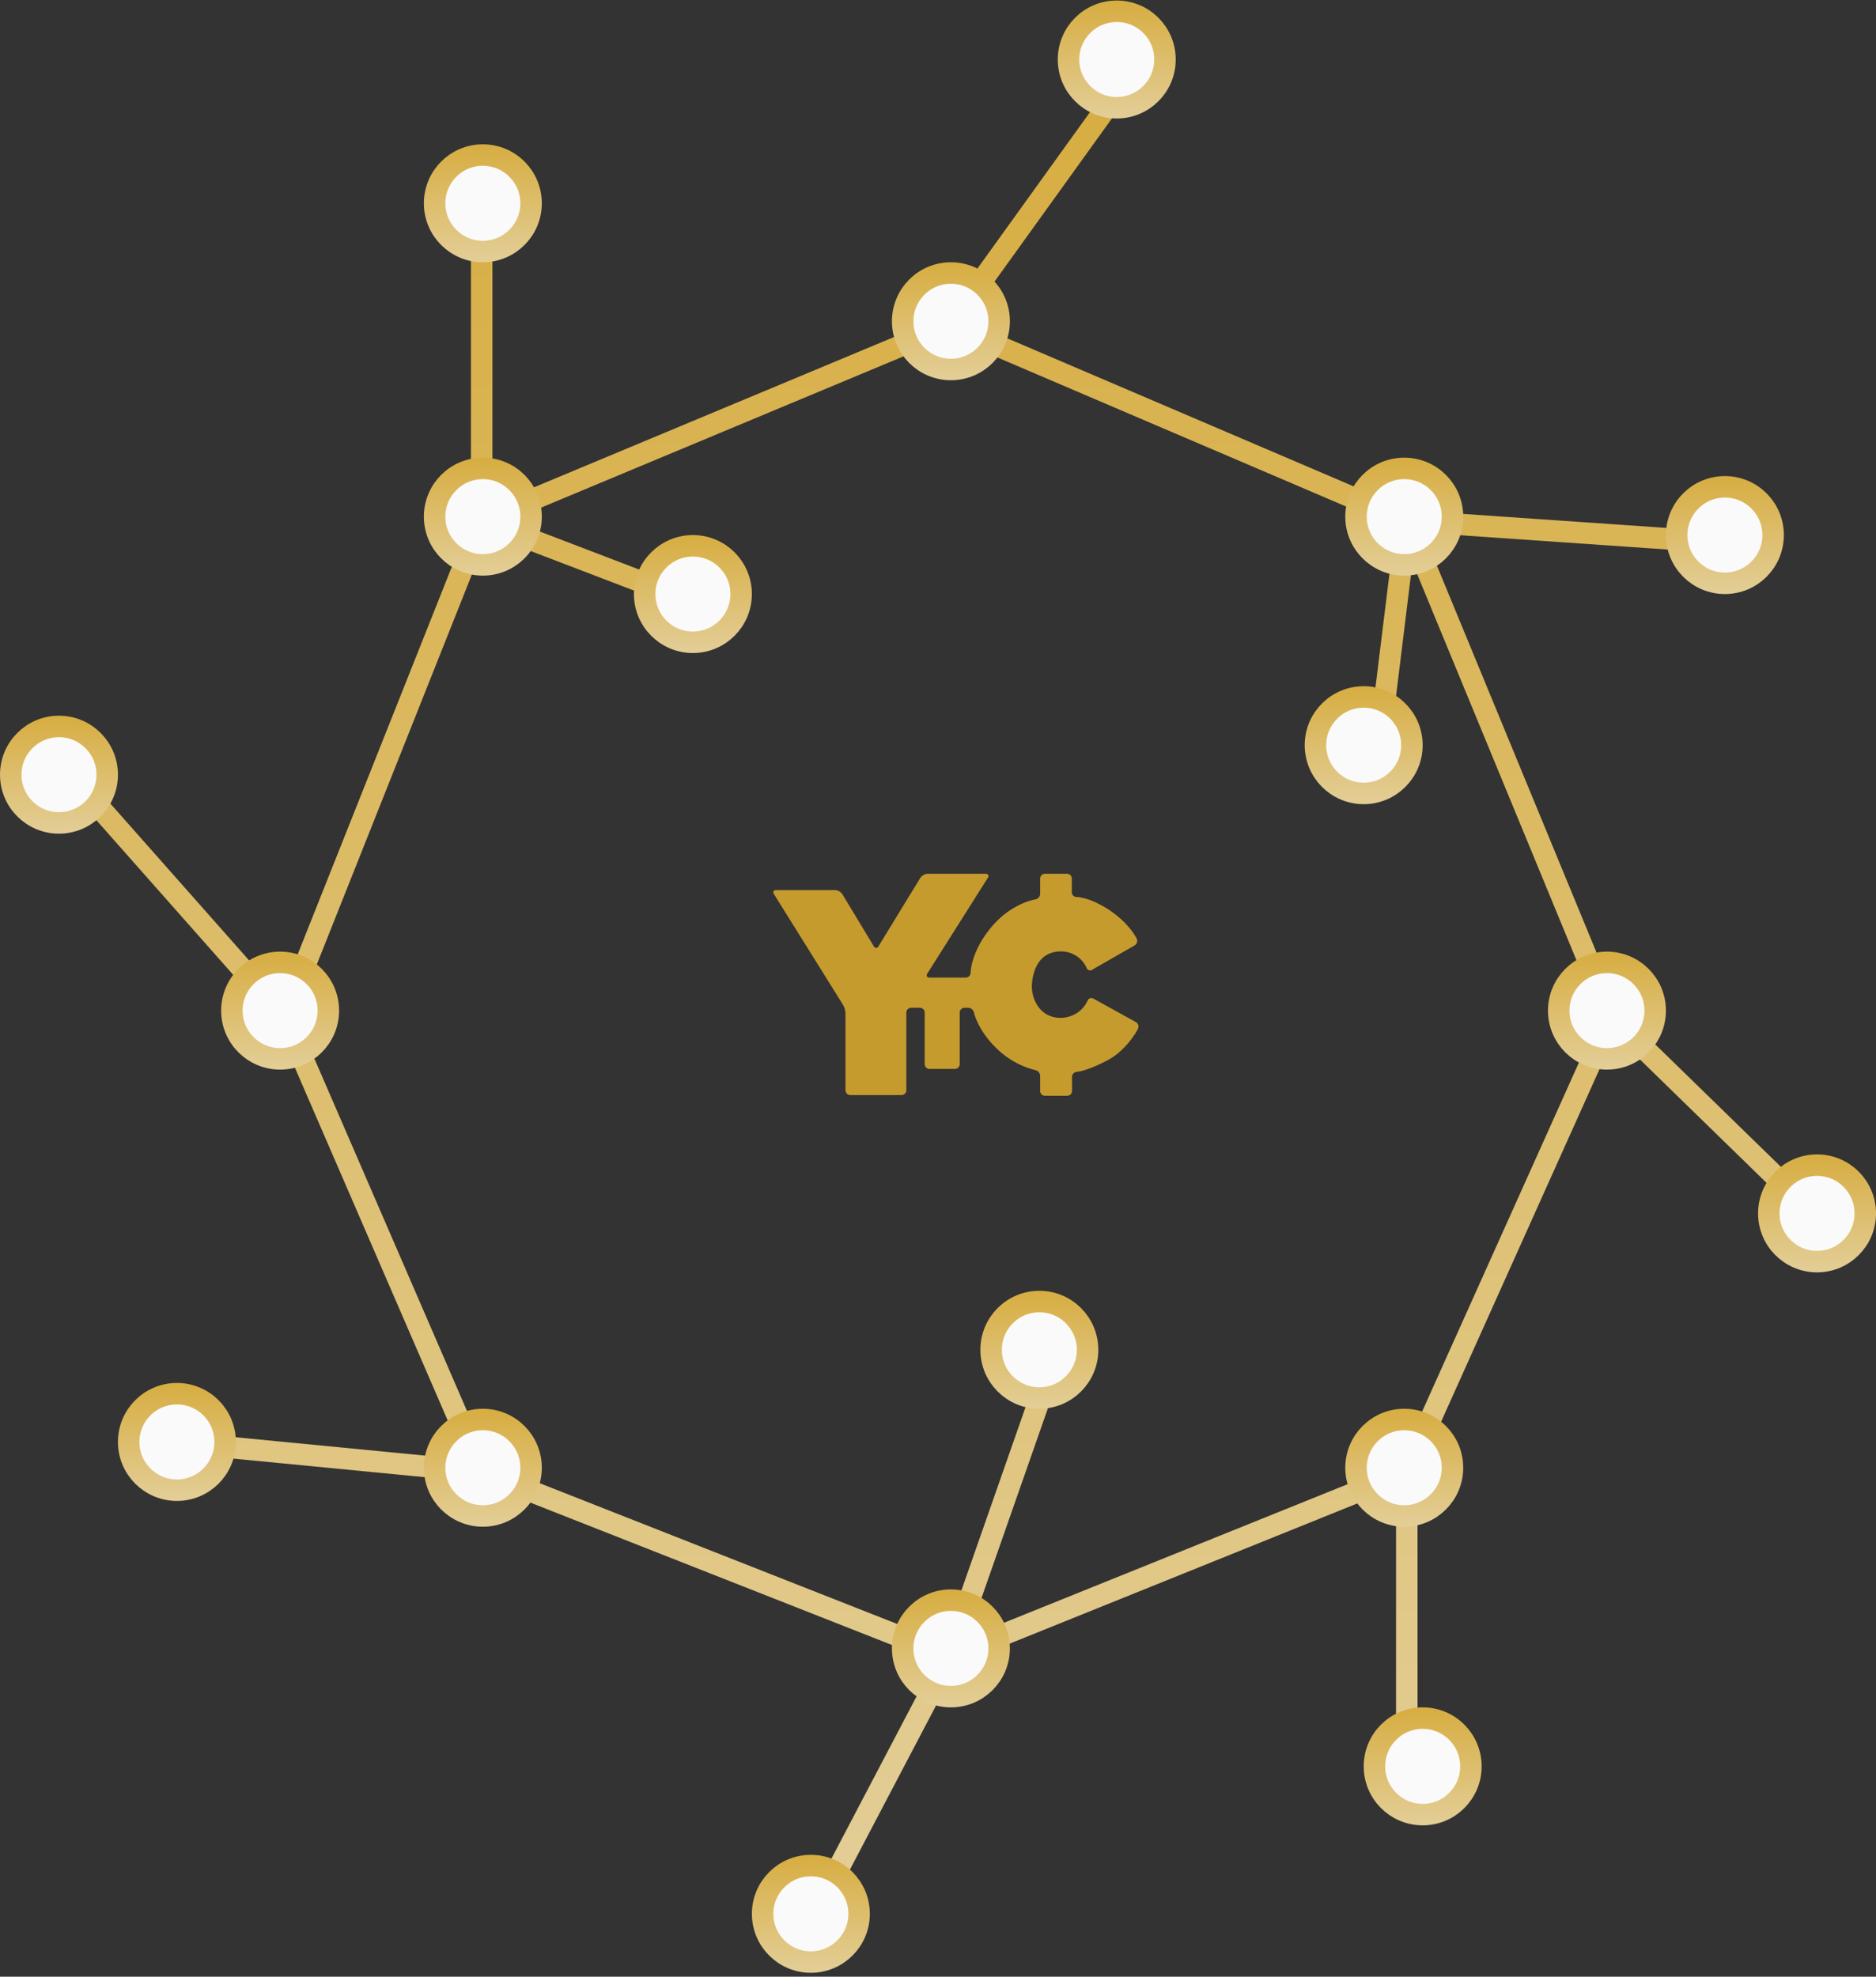 <svg width="262" height="276" viewBox="0 0 262 276" fill="none" xmlns="http://www.w3.org/2000/svg"><rect x="0" y="0" width="262" height="276" fill="#333333" stroke="none"/><path d="m39.732 141.948 27.539-69.232m-27.539 69.232 27.539 63.57m-27.539-63.57L8.076 106.174m59.195-33.458 65.371-27.281m-65.371 27.28v-44.01m0 44.01L96.868 84.04m35.774-38.605 63.828 27.28m-63.828-27.28 24.45-33.973m39.378 61.254 28.567 69.232M196.47 72.716l44.782 3.088m-44.782-3.088-4.118 33.458m32.685 35.774-28.567 63.57m28.567-63.57 29.855 29.082m-58.422 34.488-63.828 25.736m63.828-25.736v41.951m-63.828-16.215-65.371-25.736m65.371 25.736 14.413-41.178m-14.413 41.178-19.045 36.289m-46.326-62.025L24.805 201.4" stroke="url(#a)" stroke-width="3"/><circle cx="67.433" cy="72.136" r="6.736" fill="#FBFAFA" stroke="url(#b)" stroke-width="3"/><circle cx="39.12" cy="141.11" r="6.736" fill="#FBFAFA" stroke="url(#c)" stroke-width="3"/><circle cx="8.236" cy="108.167" r="6.736" fill="#FBFAFA" stroke="url(#d)" stroke-width="3"/><circle cx="24.706" cy="201.334" r="6.736" fill="#FBFAFA" stroke="url(#e)" stroke-width="3"/><circle cx="224.425" cy="141.11" r="6.736" fill="#FBFAFA" stroke="url(#f)" stroke-width="3"/><circle cx="67.433" cy="204.937" r="6.736" fill="#FBFAFA" stroke="url(#g)" stroke-width="3"/><circle cx="196.115" cy="72.136" r="6.736" fill="#FBFAFA" stroke="url(#h)" stroke-width="3"/><circle cx="240.896" cy="74.709" r="6.736" fill="#FBFAFA" stroke="url(#i)" stroke-width="3"/><circle cx="253.765" cy="169.421" r="6.736" fill="#FBFAFA" stroke="url(#j)" stroke-width="3"/><circle cx="190.451" cy="104.049" r="6.736" fill="#FBFAFA" stroke="url(#k)" stroke-width="3"/><circle cx="196.115" cy="204.937" r="6.736" fill="#FBFAFA" stroke="url(#l)" stroke-width="3"/><circle cx="96.769" cy="82.945" r="6.736" fill="#FBFAFA" stroke="url(#m)" stroke-width="3"/><circle cx="132.802" cy="44.855" r="6.736" fill="#FBFAFA" stroke="url(#n)" stroke-width="3"/><circle cx="155.964" cy="8.308" r="6.736" fill="#FBFAFA" stroke="url(#o)" stroke-width="3"/><circle cx="132.802" cy="230.16" r="6.736" fill="#FBFAFA" stroke="url(#p)" stroke-width="3"/><circle cx="145.154" cy="188.466" r="6.736" fill="#FBFAFA" stroke="url(#q)" stroke-width="3"/><circle cx="113.244" cy="267.221" r="6.736" fill="#FBFAFA" stroke="url(#r)" stroke-width="3"/><circle cx="198.689" cy="246.631" r="6.736" fill="#FBFAFA" stroke="url(#s)" stroke-width="3"/><circle cx="67.433" cy="28.383" r="6.736" fill="#FBFAFA" stroke="url(#t)" stroke-width="3"/><path d="M152.72 139.442c-.27-.168-.641-.067-.81.201 0 .033-.033.067-.033.1-.675 1.473-2.159 2.377-3.778 2.377-2.8 0-4.115-2.578-3.98-4.687.135-2.109 1.113-4.519 3.912-4.586 1.586-.067 3.07.837 3.711 2.276.101.301.405.435.708.335.034 0 .068-.034.101-.067l5.903-3.381a.752.752 0 0 0 .304-.938s-.945-2.008-3.609-3.85c-2.935-2.008-4.79-1.975-4.79-1.975a.674.674 0 0 1-.675-.669v-1.908a.673.673 0 0 0-.674-.67h-3.07a.674.674 0 0 0-.675.67v2.142c0 .368-.303.703-.674.77 0 0-3.373.502-6.207 3.95-2.833 3.449-2.833 6.294-2.833 6.294 0 .368-.304.67-.675.67h-5.059c-.371 0-.506-.268-.304-.569l8.467-13.391c.168-.268.033-.536-.338-.536h-8.095a1.363 1.363 0 0 0-1.012.569l-5.835 9.541c-.068.201-.304.301-.473.201a.301.301 0 0 1-.202-.201l-4.385-7.264a1.367 1.367 0 0 0-1.012-.57h-8.23c-.371 0-.506.268-.304.57l9.647 15.466c.202.368.337.804.337 1.239v10.679c0 .368.304.67.675.67h7.151a.675.675 0 0 0 .675-.67v-10.847c0-.368.303-.669.674-.669h1.214c.372 0 .675.301.675.669v7.198c0 .368.304.67.675.67h3.541a.674.674 0 0 0 .675-.67v-7.198c0-.368.304-.669.675-.669h.506c.404 0 .708.301.809.669 0 0 .574 2.712 3.576 5.39a11.797 11.797 0 0 0 4.992 2.645.828.828 0 0 1 .674.803v2.109c0 .369.304.67.675.67h3.103a.674.674 0 0 0 .675-.67v-1.975c0-.368.304-.669.675-.703 0 0 1.248-.033 4.216-1.573 2.8-1.44 4.318-4.419 4.318-4.419.168-.335.033-.737-.27-.938l-5.937-3.28Z" fill="#c59b2d"/><defs><linearGradient id="a" x1="131.484" y1="11.462" x2="131.484" y2="267.543" gradientUnits="userSpaceOnUse"><stop stop-color="#d7ad41"/><stop offset="1" stop-color="#e3ce97"/></linearGradient><linearGradient id="b" x1="67.433" y1="63.9" x2="67.433" y2="80.371" gradientUnits="userSpaceOnUse"><stop stop-color="#d7ad41"/><stop offset="1" stop-color="#e3ce97"/></linearGradient><linearGradient id="c" x1="39.12" y1="132.875" x2="39.12" y2="149.346" gradientUnits="userSpaceOnUse"><stop stop-color="#d7ad41"/><stop offset="1" stop-color="#e3ce97"/></linearGradient><linearGradient id="d" x1="8.236" y1="99.931" x2="8.236" y2="116.403" gradientUnits="userSpaceOnUse"><stop stop-color="#d7ad41"/><stop offset="1" stop-color="#e3ce97"/></linearGradient><linearGradient id="e" x1="24.706" y1="193.098" x2="24.706" y2="209.57" gradientUnits="userSpaceOnUse"><stop stop-color="#d7ad41"/><stop offset="1" stop-color="#e3ce97"/></linearGradient><linearGradient id="f" x1="224.425" y1="132.875" x2="224.425" y2="149.346" gradientUnits="userSpaceOnUse"><stop stop-color="#d7ad41"/><stop offset="1" stop-color="#e3ce97"/></linearGradient><linearGradient id="g" x1="67.433" y1="196.701" x2="67.433" y2="213.173" gradientUnits="userSpaceOnUse"><stop stop-color="#d7ad41"/><stop offset="1" stop-color="#e3ce97"/></linearGradient><linearGradient id="h" x1="196.115" y1="63.9" x2="196.115" y2="80.371" gradientUnits="userSpaceOnUse"><stop stop-color="#d7ad41"/><stop offset="1" stop-color="#e3ce97"/></linearGradient><linearGradient id="i" x1="240.896" y1="66.473" x2="240.896" y2="82.945" gradientUnits="userSpaceOnUse"><stop stop-color="#d7ad41"/><stop offset="1" stop-color="#e3ce97"/></linearGradient><linearGradient id="j" x1="253.765" y1="161.185" x2="253.765" y2="177.656" gradientUnits="userSpaceOnUse"><stop stop-color="#d7ad41"/><stop offset="1" stop-color="#e3ce97"/></linearGradient><linearGradient id="k" x1="190.451" y1="95.814" x2="190.451" y2="112.285" gradientUnits="userSpaceOnUse"><stop stop-color="#d7ad41"/><stop offset="1" stop-color="#e3ce97"/></linearGradient><linearGradient id="l" x1="196.115" y1="196.701" x2="196.115" y2="213.173" gradientUnits="userSpaceOnUse"><stop stop-color="#d7ad41"/><stop offset="1" stop-color="#e3ce97"/></linearGradient><linearGradient id="m" x1="96.769" y1="74.709" x2="96.769" y2="91.181" gradientUnits="userSpaceOnUse"><stop stop-color="#d7ad41"/><stop offset="1" stop-color="#e3ce97"/></linearGradient><linearGradient id="n" x1="132.802" y1="36.619" x2="132.802" y2="53.09" gradientUnits="userSpaceOnUse"><stop stop-color="#d7ad41"/><stop offset="1" stop-color="#e3ce97"/></linearGradient><linearGradient id="o" x1="155.964" y1=".073" x2="155.964" y2="16.544" gradientUnits="userSpaceOnUse"><stop stop-color="#d7ad41"/><stop offset="1" stop-color="#e3ce97"/></linearGradient><linearGradient id="p" x1="132.802" y1="221.924" x2="132.802" y2="238.396" gradientUnits="userSpaceOnUse"><stop stop-color="#d7ad41"/><stop offset="1" stop-color="#e3ce97"/></linearGradient><linearGradient id="q" x1="145.154" y1="180.23" x2="145.154" y2="196.702" gradientUnits="userSpaceOnUse"><stop stop-color="#d7ad41"/><stop offset="1" stop-color="#e3ce97"/></linearGradient><linearGradient id="r" x1="113.244" y1="258.985" x2="113.244" y2="275.456" gradientUnits="userSpaceOnUse"><stop stop-color="#d7ad41"/><stop offset="1" stop-color="#e3ce97"/></linearGradient><linearGradient id="s" x1="198.689" y1="238.395" x2="198.689" y2="254.867" gradientUnits="userSpaceOnUse"><stop stop-color="#d7ad41"/><stop offset="1" stop-color="#e3ce97"/></linearGradient><linearGradient id="t" x1="67.433" y1="20.147" x2="67.433" y2="36.619" gradientUnits="userSpaceOnUse"><stop stop-color="#d7ad41"/><stop offset="1" stop-color="#e3ce97"/></linearGradient></defs></svg>